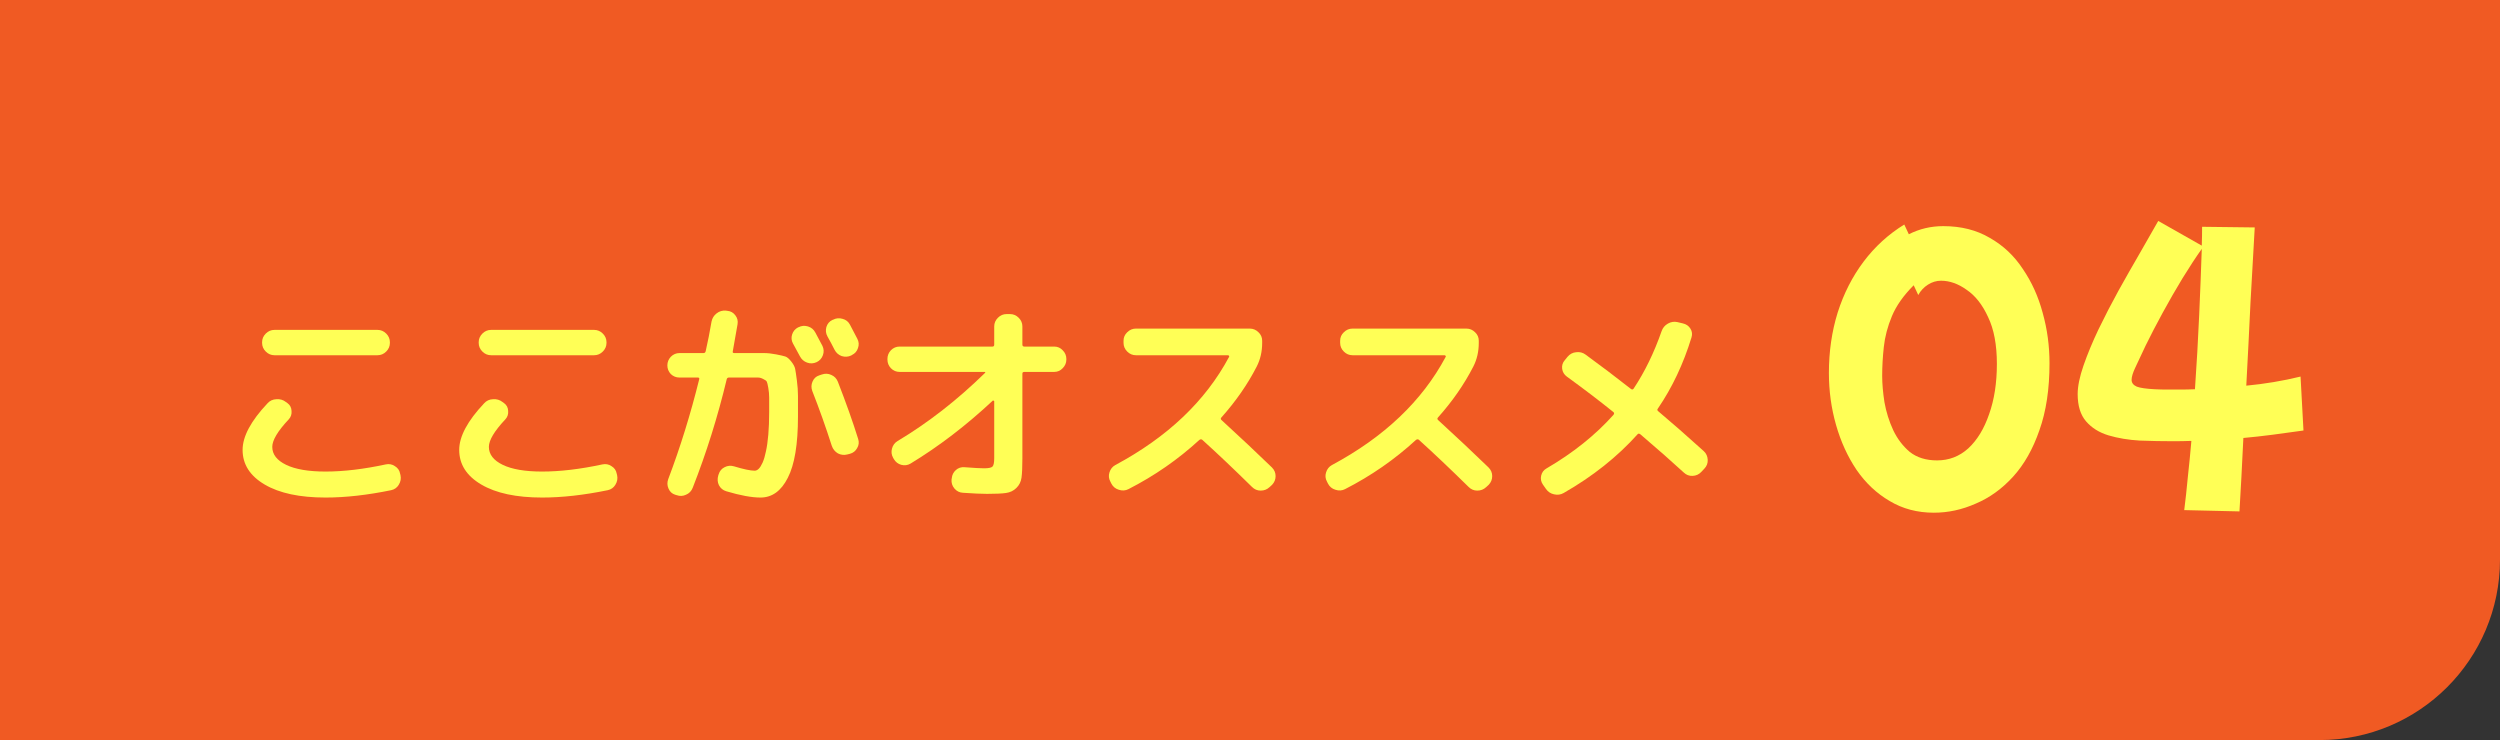 <?xml version="1.0" encoding="UTF-8"?> <svg xmlns="http://www.w3.org/2000/svg" width="277" height="82" viewBox="0 0 277 82" fill="none"><rect x="0" y="0" width="277" height="82" fill="#333333" stroke="none"/><path d="M3 3H274V62C274 71.389 266.389 79 257 79H3V3Z" fill="#F05A23" stroke="#F05A23" stroke-width="6"></path><path d="M30.408 36.552H41.832C42.2 36.552 42.52 36.688 42.792 36.96C43.064 37.232 43.2 37.552 43.2 37.92V37.992C43.2 38.36 43.064 38.68 42.792 38.952C42.52 39.224 42.2 39.36 41.832 39.36H30.408C30.04 39.36 29.72 39.224 29.448 38.952C29.176 38.68 29.04 38.36 29.04 37.992V37.92C29.04 37.552 29.176 37.232 29.448 36.96C29.72 36.688 30.04 36.552 30.408 36.552ZM36.072 55.128C33.208 55.128 30.96 54.648 29.328 53.688C27.696 52.728 26.88 51.448 26.88 49.848C26.88 48.36 27.8 46.64 29.64 44.688C29.896 44.4 30.224 44.248 30.624 44.232C31.024 44.2 31.376 44.304 31.68 44.544L31.848 44.664C32.136 44.872 32.288 45.16 32.304 45.528C32.336 45.896 32.232 46.208 31.992 46.464C30.776 47.76 30.168 48.776 30.168 49.512C30.168 50.344 30.68 51.008 31.704 51.504C32.728 52 34.184 52.248 36.072 52.248C38.072 52.248 40.296 51.984 42.744 51.456C43.112 51.376 43.448 51.44 43.752 51.648C44.072 51.84 44.264 52.112 44.328 52.464L44.376 52.656C44.456 53.024 44.392 53.376 44.184 53.712C43.992 54.032 43.712 54.232 43.344 54.312C40.704 54.856 38.28 55.128 36.072 55.128Z" fill="#FFFF56"></path><path d="M54.408 36.552H65.832C66.2 36.552 66.52 36.688 66.792 36.96C67.064 37.232 67.2 37.552 67.2 37.92V37.992C67.2 38.36 67.064 38.68 66.792 38.952C66.52 39.224 66.2 39.36 65.832 39.36H54.408C54.04 39.36 53.72 39.224 53.448 38.952C53.176 38.68 53.04 38.36 53.04 37.992V37.92C53.04 37.552 53.176 37.232 53.448 36.96C53.72 36.688 54.04 36.552 54.408 36.552ZM60.072 55.128C57.208 55.128 54.96 54.648 53.328 53.688C51.696 52.728 50.88 51.448 50.88 49.848C50.88 48.36 51.8 46.64 53.64 44.688C53.896 44.4 54.224 44.248 54.624 44.232C55.024 44.2 55.376 44.304 55.68 44.544L55.848 44.664C56.136 44.872 56.288 45.16 56.304 45.528C56.336 45.896 56.232 46.208 55.992 46.464C54.776 47.76 54.168 48.776 54.168 49.512C54.168 50.344 54.68 51.008 55.704 51.504C56.728 52 58.184 52.248 60.072 52.248C62.072 52.248 64.296 51.984 66.744 51.456C67.112 51.376 67.448 51.44 67.752 51.648C68.072 51.84 68.264 52.112 68.328 52.464L68.376 52.656C68.456 53.024 68.392 53.376 68.184 53.712C67.992 54.032 67.712 54.232 67.344 54.312C64.704 54.856 62.28 55.128 60.072 55.128Z" fill="#FFFF56"></path><path d="M87.864 38.064C87.688 37.744 87.656 37.408 87.768 37.056C87.88 36.704 88.104 36.44 88.44 36.264H88.464C88.8 36.088 89.152 36.056 89.52 36.168C89.888 36.28 90.16 36.504 90.336 36.84C90.512 37.16 90.776 37.656 91.128 38.328C91.288 38.664 91.304 39.008 91.176 39.36C91.048 39.712 90.816 39.968 90.48 40.128C90.128 40.288 89.776 40.304 89.424 40.176C89.072 40.048 88.808 39.816 88.632 39.48C88.552 39.336 88.296 38.864 87.864 38.064ZM92.304 35.424C92.64 35.248 92.992 35.216 93.36 35.328C93.728 35.424 94 35.64 94.176 35.976C94.704 36.984 94.976 37.504 94.992 37.536C95.168 37.872 95.192 38.216 95.064 38.568C94.952 38.92 94.728 39.176 94.392 39.336L94.32 39.384C93.984 39.544 93.632 39.568 93.264 39.456C92.912 39.328 92.648 39.096 92.472 38.76C92.392 38.6 92.264 38.352 92.088 38.016C91.912 37.68 91.776 37.432 91.68 37.272C91.504 36.952 91.464 36.608 91.56 36.24C91.672 35.872 91.896 35.608 92.232 35.448L92.304 35.424ZM75.288 41.832C74.92 41.832 74.6 41.704 74.328 41.448C74.072 41.176 73.944 40.856 73.944 40.488C73.944 40.12 74.072 39.8 74.328 39.528C74.6 39.256 74.92 39.12 75.288 39.12H77.952C78.08 39.12 78.16 39.048 78.192 38.904C78.432 37.848 78.648 36.752 78.84 35.616C78.92 35.248 79.104 34.952 79.392 34.728C79.696 34.488 80.04 34.384 80.424 34.416L80.592 34.44C80.96 34.472 81.256 34.64 81.48 34.944C81.704 35.232 81.784 35.56 81.72 35.928C81.512 37.144 81.336 38.144 81.192 38.928C81.16 39.056 81.216 39.12 81.36 39.12H82.824C83.64 39.12 84.248 39.12 84.648 39.12C85.048 39.12 85.496 39.168 85.992 39.264C86.488 39.36 86.832 39.44 87.024 39.504C87.216 39.568 87.432 39.752 87.672 40.056C87.912 40.36 88.056 40.632 88.104 40.872C88.152 41.112 88.216 41.544 88.296 42.168C88.376 42.776 88.416 43.336 88.416 43.848C88.416 44.36 88.416 45.128 88.416 46.152C88.416 49.224 88.04 51.488 87.288 52.944C86.552 54.4 85.544 55.128 84.264 55.128C83.288 55.128 82.024 54.896 80.472 54.432C80.104 54.32 79.832 54.096 79.656 53.76C79.496 53.424 79.472 53.064 79.584 52.68L79.632 52.536C79.744 52.184 79.96 51.928 80.28 51.768C80.616 51.592 80.968 51.56 81.336 51.672C82.392 51.992 83.152 52.152 83.616 52.152C83.776 52.152 83.928 52.08 84.072 51.936C84.216 51.792 84.36 51.56 84.504 51.24C84.648 50.904 84.768 50.496 84.864 50.016C84.976 49.52 85.064 48.904 85.128 48.168C85.192 47.416 85.224 46.584 85.224 45.672C85.224 44.904 85.224 44.36 85.224 44.04C85.224 43.704 85.192 43.352 85.128 42.984C85.064 42.616 85.008 42.384 84.96 42.288C84.912 42.192 84.784 42.096 84.576 42C84.368 41.888 84.176 41.832 84 41.832C83.84 41.832 83.552 41.832 83.136 41.832H80.76C80.632 41.832 80.552 41.896 80.52 42.024C79.528 46.168 78.272 50.176 76.752 54.048C76.608 54.416 76.36 54.672 76.008 54.816C75.672 54.976 75.328 54.992 74.976 54.864L74.808 54.816C74.456 54.704 74.208 54.472 74.064 54.12C73.92 53.784 73.912 53.44 74.04 53.088C75.368 49.584 76.512 45.896 77.472 42.024C77.504 41.896 77.456 41.832 77.328 41.832H75.288ZM92.832 42.288C93.76 44.672 94.512 46.792 95.088 48.648C95.2 49 95.16 49.336 94.968 49.656C94.792 49.976 94.528 50.184 94.176 50.28L93.888 50.352C93.52 50.448 93.168 50.408 92.832 50.232C92.512 50.04 92.288 49.76 92.16 49.392C91.488 47.296 90.768 45.272 90 43.32C89.872 42.968 89.88 42.624 90.024 42.288C90.168 41.936 90.416 41.704 90.768 41.592L91.056 41.496C91.424 41.368 91.776 41.384 92.112 41.544C92.448 41.688 92.688 41.936 92.832 42.288Z" fill="#FFFF56"></path><path d="M99.672 41.208C99.304 41.208 98.984 41.072 98.712 40.8C98.456 40.528 98.328 40.208 98.328 39.84V39.768C98.328 39.4 98.456 39.08 98.712 38.808C98.984 38.536 99.304 38.4 99.672 38.4H109.968C110.096 38.4 110.16 38.328 110.16 38.184V36.168C110.16 35.8 110.296 35.48 110.568 35.208C110.84 34.936 111.16 34.8 111.528 34.8H111.912C112.28 34.8 112.6 34.936 112.872 35.208C113.144 35.48 113.28 35.8 113.28 36.168V38.184C113.28 38.328 113.352 38.4 113.496 38.4H116.808C117.176 38.4 117.488 38.536 117.744 38.808C118.016 39.08 118.152 39.4 118.152 39.768V39.84C118.152 40.208 118.016 40.528 117.744 40.8C117.488 41.072 117.176 41.208 116.808 41.208H113.496C113.352 41.208 113.28 41.272 113.28 41.4V50.808C113.28 51.752 113.248 52.456 113.184 52.92C113.12 53.384 112.928 53.768 112.608 54.072C112.304 54.376 111.92 54.56 111.456 54.624C111.008 54.688 110.312 54.72 109.368 54.72C108.744 54.72 107.856 54.68 106.704 54.6C106.32 54.584 106 54.424 105.744 54.12C105.504 53.832 105.4 53.496 105.432 53.112L105.456 52.992C105.488 52.624 105.64 52.32 105.912 52.08C106.184 51.84 106.504 51.736 106.872 51.768C107.912 51.848 108.632 51.888 109.032 51.888C109.528 51.888 109.84 51.824 109.968 51.696C110.096 51.568 110.16 51.256 110.16 50.76V44.472C110.16 44.44 110.136 44.416 110.088 44.4C110.056 44.368 110.032 44.36 110.016 44.376C107.072 47.128 104.032 49.456 100.896 51.36C100.576 51.552 100.232 51.6 99.864 51.504C99.512 51.408 99.24 51.2 99.048 50.88L98.952 50.712C98.776 50.392 98.736 50.056 98.832 49.704C98.928 49.336 99.136 49.056 99.456 48.864C102.848 46.832 106.072 44.32 109.128 41.328C109.208 41.248 109.184 41.208 109.056 41.208H99.672Z" fill="#FFFF56"></path><path d="M123.144 53.592L123.024 53.352C122.848 53.032 122.816 52.696 122.928 52.344C123.04 51.976 123.256 51.704 123.576 51.528C129.368 48.424 133.568 44.432 136.176 39.552C136.208 39.52 136.208 39.48 136.176 39.432C136.144 39.384 136.104 39.36 136.056 39.36H125.856C125.488 39.36 125.168 39.224 124.896 38.952C124.624 38.68 124.488 38.36 124.488 37.992V37.752C124.488 37.384 124.624 37.072 124.896 36.816C125.168 36.544 125.488 36.408 125.856 36.408H138.48C138.848 36.408 139.168 36.544 139.44 36.816C139.712 37.072 139.848 37.384 139.848 37.752V37.992C139.848 38.952 139.648 39.824 139.248 40.608C138.24 42.576 136.936 44.456 135.336 46.248C135.24 46.344 135.24 46.44 135.336 46.536C137.432 48.456 139.296 50.208 140.928 51.792C141.2 52.064 141.336 52.384 141.336 52.752C141.336 53.12 141.208 53.44 140.952 53.712L140.664 53.976C140.392 54.232 140.064 54.36 139.68 54.36C139.312 54.36 138.992 54.224 138.72 53.952C136.704 51.968 134.864 50.224 133.2 48.72C133.104 48.656 133 48.664 132.888 48.744C130.536 50.904 127.92 52.72 125.04 54.192C124.704 54.368 124.344 54.392 123.96 54.264C123.592 54.152 123.32 53.928 123.144 53.592Z" fill="#FFFF56"></path><path d="M147.144 53.592L147.024 53.352C146.848 53.032 146.816 52.696 146.928 52.344C147.04 51.976 147.256 51.704 147.576 51.528C153.368 48.424 157.568 44.432 160.176 39.552C160.208 39.52 160.208 39.48 160.176 39.432C160.144 39.384 160.104 39.36 160.056 39.36H149.856C149.488 39.36 149.168 39.224 148.896 38.952C148.624 38.68 148.488 38.36 148.488 37.992V37.752C148.488 37.384 148.624 37.072 148.896 36.816C149.168 36.544 149.488 36.408 149.856 36.408H162.48C162.848 36.408 163.168 36.544 163.44 36.816C163.712 37.072 163.848 37.384 163.848 37.752V37.992C163.848 38.952 163.648 39.824 163.248 40.608C162.24 42.576 160.936 44.456 159.336 46.248C159.24 46.344 159.24 46.44 159.336 46.536C161.432 48.456 163.296 50.208 164.928 51.792C165.2 52.064 165.336 52.384 165.336 52.752C165.336 53.12 165.208 53.44 164.952 53.712L164.664 53.976C164.392 54.232 164.064 54.36 163.68 54.36C163.312 54.36 162.992 54.224 162.72 53.952C160.704 51.968 158.864 50.224 157.2 48.72C157.104 48.656 157 48.664 156.888 48.744C154.536 50.904 151.92 52.72 149.04 54.192C148.704 54.368 148.344 54.392 147.96 54.264C147.592 54.152 147.32 53.928 147.144 53.592Z" fill="#FFFF56"></path><path d="M171.288 54.168L170.952 53.688C170.744 53.384 170.68 53.056 170.76 52.704C170.84 52.352 171.032 52.088 171.336 51.912C174.296 50.184 176.776 48.2 178.776 45.96C178.872 45.832 178.864 45.728 178.752 45.648C177.184 44.384 175.472 43.08 173.616 41.736C173.312 41.512 173.136 41.224 173.088 40.872C173.04 40.504 173.136 40.184 173.376 39.912L173.688 39.528C173.944 39.224 174.264 39.056 174.648 39.024C175.032 38.976 175.376 39.064 175.68 39.288C177.328 40.488 179.008 41.76 180.72 43.104C180.832 43.184 180.928 43.168 181.008 43.056C182.24 41.2 183.272 39.08 184.104 36.696C184.232 36.328 184.464 36.048 184.8 35.856C185.136 35.664 185.488 35.608 185.856 35.688L186.456 35.832C186.824 35.912 187.104 36.104 187.296 36.408C187.488 36.712 187.528 37.04 187.416 37.392C186.52 40.32 185.28 42.944 183.696 45.264C183.6 45.376 183.616 45.48 183.744 45.576C185.248 46.84 186.928 48.312 188.784 49.992C189.056 50.248 189.2 50.568 189.216 50.952C189.232 51.32 189.112 51.64 188.856 51.912L188.496 52.296C188.24 52.568 187.92 52.712 187.536 52.728C187.168 52.744 186.848 52.624 186.576 52.368C185.344 51.232 183.736 49.816 181.752 48.12C181.624 48.024 181.52 48.024 181.44 48.12C179.2 50.616 176.472 52.784 173.256 54.624C172.92 54.816 172.56 54.864 172.176 54.768C171.808 54.688 171.512 54.488 171.288 54.168Z" fill="#FFFF56"></path><path d="M214.27 56.808C212.446 56.808 210.814 56.376 209.374 55.512C207.934 54.672 206.71 53.52 205.702 52.056C204.718 50.592 203.962 48.936 203.434 47.088C202.906 45.24 202.642 43.32 202.642 41.328C202.642 38.952 202.966 36.72 203.614 34.632C204.286 32.52 205.246 30.636 206.494 28.98C207.742 27.324 209.242 25.956 210.994 24.876L211.498 25.956C212.674 25.356 213.946 25.056 215.314 25.056C217.282 25.056 218.998 25.488 220.462 26.352C221.95 27.192 223.174 28.344 224.134 29.808C225.118 31.248 225.85 32.868 226.33 34.668C226.834 36.468 227.086 38.328 227.086 40.248C227.086 43.104 226.714 45.576 225.97 47.664C225.25 49.752 224.278 51.468 223.054 52.812C221.83 54.156 220.45 55.152 218.914 55.8C217.402 56.472 215.854 56.808 214.27 56.808ZM208.546 41.652C208.546 42.516 208.63 43.488 208.798 44.568C208.99 45.648 209.314 46.68 209.77 47.664C210.226 48.624 210.838 49.428 211.606 50.076C212.398 50.7 213.406 51.012 214.63 51.012C215.95 51.012 217.102 50.568 218.086 49.68C219.07 48.768 219.838 47.508 220.39 45.9C220.966 44.292 221.254 42.432 221.254 40.32C221.254 38.208 220.93 36.48 220.282 35.136C219.658 33.768 218.866 32.76 217.906 32.112C216.97 31.44 216.022 31.104 215.062 31.104C214.558 31.104 214.078 31.248 213.622 31.536C213.166 31.824 212.806 32.208 212.542 32.688L212.038 31.608C210.91 32.736 210.106 33.876 209.626 35.028C209.146 36.18 208.846 37.32 208.726 38.448C208.606 39.552 208.546 40.62 208.546 41.652Z" fill="#FFFF56"></path><path d="M240.789 48.888C239.565 48.888 238.329 48.864 237.081 48.816C235.833 48.744 234.681 48.552 233.625 48.24C232.593 47.928 231.765 47.412 231.141 46.692C230.517 45.972 230.205 44.964 230.205 43.668C230.205 42.804 230.421 41.748 230.853 40.5C231.285 39.252 231.837 37.92 232.509 36.504C233.205 35.064 233.949 33.624 234.741 32.184C235.557 30.72 236.349 29.328 237.117 28.008C237.885 26.664 238.557 25.488 239.133 24.48L243.957 27.216C243.981 26.472 243.993 25.776 243.993 25.128L249.825 25.2C249.681 27.648 249.525 30.408 249.357 33.48C249.213 36.552 249.057 39.636 248.889 42.732C249.897 42.636 250.905 42.504 251.913 42.336C252.921 42.168 253.917 41.964 254.901 41.724L255.225 47.7C254.073 47.868 252.933 48.024 251.805 48.168C250.701 48.312 249.621 48.432 248.565 48.528C248.493 50.016 248.421 51.456 248.349 52.848C248.277 54.216 248.205 55.488 248.133 56.664L242.013 56.52C242.157 55.392 242.289 54.18 242.409 52.884C242.553 51.588 242.685 50.244 242.805 48.852C242.109 48.876 241.437 48.888 240.789 48.888ZM238.737 43.128C239.217 43.152 239.685 43.164 240.141 43.164C240.597 43.164 241.041 43.164 241.473 43.164C242.049 43.164 242.625 43.152 243.201 43.128C243.393 40.368 243.549 37.632 243.669 34.92C243.789 32.208 243.885 29.76 243.957 27.576C243.309 28.488 242.601 29.568 241.833 30.816C241.089 32.04 240.357 33.312 239.637 34.632C238.917 35.952 238.281 37.176 237.729 38.304C237.273 39.264 236.901 40.056 236.613 40.68C236.325 41.28 236.181 41.748 236.181 42.084C236.181 42.42 236.373 42.672 236.757 42.84C237.141 42.984 237.801 43.08 238.737 43.128Z" fill="#FFFF56"></path></svg> 